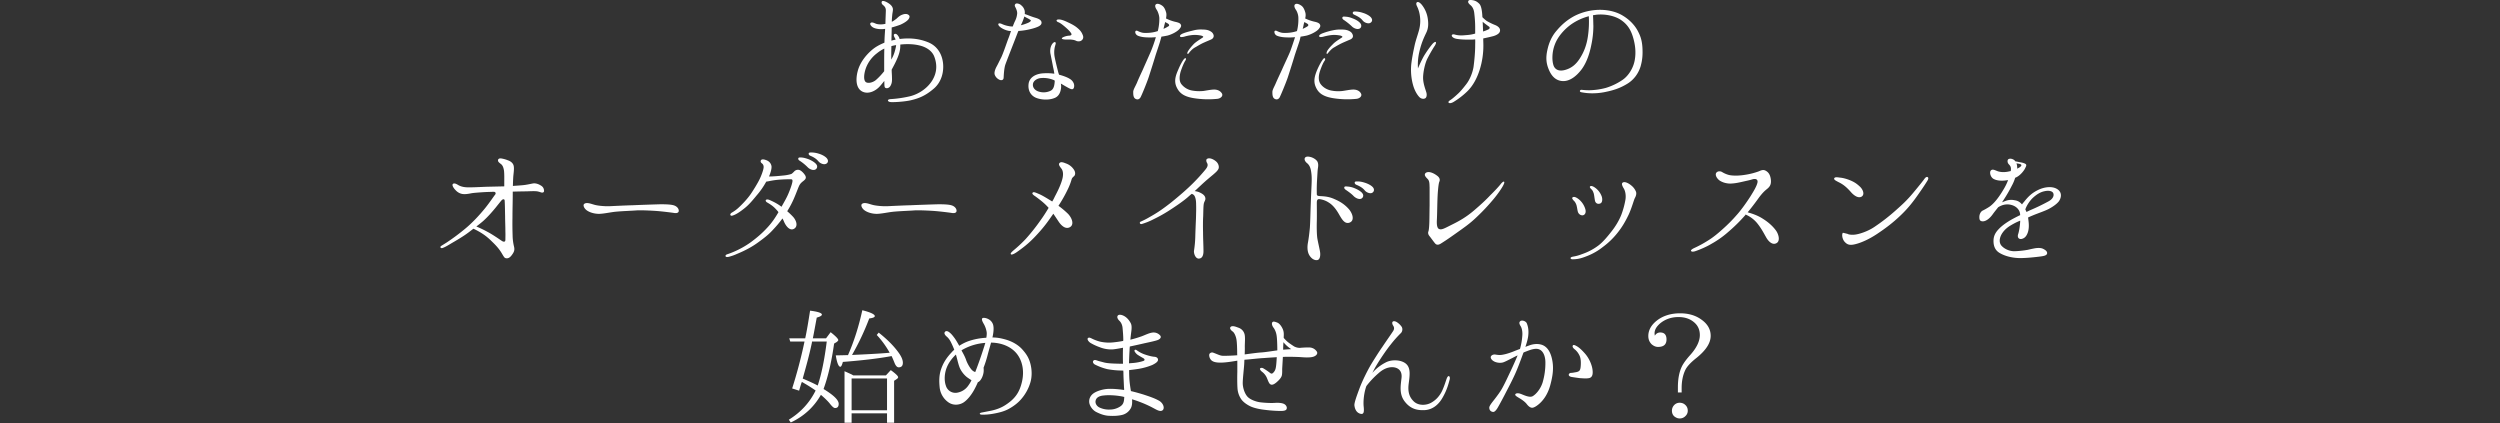<?xml version="1.0" encoding="UTF-8" standalone="no"?>
<svg xmlns="http://www.w3.org/2000/svg" width="5000" height="846" viewBox="0 0 5000 846">
  <rect x="0" y="0" width="5000" height="846" fill="#333333" stroke="none"/>
  <defs>
    <style>
      .cls-1 {
        fill: #fff;
        fill-rule: evenodd;
      }
    </style>
  </defs>
  <path id="始めませんか_" data-name="始めませんか？" class="cls-1" d="M4117.87,402.438c-4.17,5.556-12.22,11.111-20.55,15.556-8.06,4.167-21.67,8.611-32.23,13.056-2.78,1.111-5.83,2.5-8.89,3.889,0.28,3.056.84,6.389,1.11,9.722,1.12,10.834-.55,18.89-3.33,24.168-2.5,5.278-6.39,8.333-11.39,9.167-5.83.555-8.05-3.889-6.39-9.445,1.95-5.556,3.61-15.834,4.17-25.556v-1.667a114.811,114.811,0,0,0-13.06,6.111c-8.61,4.723-16.11,9.445-22.22,18.056-4.72,6.667-8.33,16.945-3.06,24.723,5.28,6.945,16.39,12.5,27.23,12.223a188.222,188.222,0,0,0,26.11-2.778c7.5-1.667,14.44-3.333,18.61-3.611,8.33-.556,11.95.833,16.95,4.444,4.44,3.334,4.44,8.056.27,10-1.94,1.111-5.27,1.944-15,3.055-9.44,1.112-27.5,3.056-40,2.5-12.78-.555-26.67-3.889-37.22-10.278-9.17-5.555-12.22-14.444-11.95-25,0.28-10.278,5-17.223,11.95-24.168,6.67-6.667,16.11-13.056,26.11-18.611,4.72-2.5,10-5.278,15.28-7.778-0.28-4.445-1.11-7.778-3.61-11.112-4.45-6.389-11.95-9.167-17.78-10a31.233,31.233,0,0,0-17.78,2.778,29.146,29.146,0,0,0-5,2.778c-3.61,4.722-7.22,8.889-10.55,13.611-6.67,9.445-14.17,14.445-20.28,14.445-6.11-.278-6.67-3.889-6.67-8.889,0-4.723,2.22-9.723,5.83-12.223a133.583,133.583,0,0,0,14.17-8.056c10.83-7.5,20.56-21.389,28.89-35.556a111.226,111.226,0,0,0,8.61-17.779l-6.67.834c-8.61.833-16.94,0-23.05-3.611-5.83-3.889-7.5-12.5-5.28-15.834,3.33-4.445,8.06-1.389,14.17.833,5.83,1.945,13.33,2.5,21.94.556l4.17-.834c1.39-7.778-.83-10.278-3.61-13.333-3.33-3.334-3.33-7.778-1.67-10,1.95-1.666,6.11-2.222,10.56.278a9.716,9.716,0,0,1,3.89,3.611c3.89,0.556,8.61,1.667,10.27,1.945,2.5,0.278,8.06,1.666,10.28,3.333,2.5,1.945,1.11,4.445-1.11,8.889-1.94,4.167-8.33,12.223-14.72,16.112a21.054,21.054,0,0,1-5,2.5,82.409,82.409,0,0,1-6.67,15.834,297.346,297.346,0,0,1-16.94,29.167,37.263,37.263,0,0,1-2.78,4.167c2.22-.833,4.72-1.944,6.39-2.5a31.288,31.288,0,0,1,18.89-1.667c6.11,0.834,10.55,3.334,14.72,8.334,1.11-1.389,2.22-3.333,3.61-4.445,9.17-11.944,17.22-19.167,29.72-25s28.34-7.5,38.06-.556C4125.37,386.049,4121.76,396.882,4117.87,402.438Zm-83.61-68.891a9.006,9.006,0,0,1,0,3.889c1.39-.833,2.5-1.389,3.61-1.945,4.17-2.222,5.55-5,4.72-5.833-0.83-1.111-2.78-1.945-6.67-2.5-1.11-.278-2.22-0.278-3.05-0.556A19.42,19.42,0,0,1,4034.26,333.547Zm71.94,52.224c-1.66-3.056-7.5-5.556-17.22-3.334-9.44,1.945-16.94,7.5-23.33,13.334-5.84,5.556-12.22,14.723-15,23.056,0.83,1.667,1.66,3.612,2.22,5,2.5-.833,4.72-2.222,7.22-3.333a395.8,395.8,0,0,0,36.39-17.5C4108.15,396.882,4108.15,389.1,4106.2,385.771Zm-270.29,3.889c-9.72,13.889-20,27.223-35,41.39-15,14.445-30.28,25.834-46.94,36.945-16.39,10.834-31.67,17.5-43.06,20.279-11.67,3.056-16.67.833-21.67-4.722s-6.11-15.557-3.33-18.057l9.17,2.223c2.77,1.666,7.5,1.944,13.05,1.666,9.45-.555,27.5-6.666,40.28-15.278a387.962,387.962,0,0,0,43.34-33.612c12.77-11.389,21.66-19.167,35.27-35.557,13.89-16.667,20.56-25.278,22.23-27.778,1.94-2.5,4.16-3.889,5.83-3.056s2.22,2.778.28,6.389C3852.02,366.048,3846.75,374.382,3835.91,389.66Zm-133.61-5c-9.45-10.834-16.39-16.112-25-20.279-6.39-3.333-9.73-5-8.89-7.778,1.39-2.778,5.55-2.222,11.39-1.389,6.11,0.556,12.5,2.223,20.28,5.278,7.77,3.334,12.22,5.834,19.16,12.223,6.67,5.833,10.84,16.389,3.89,20.556C3717.58,396.6,3709.52,392.715,3702.3,384.66Zm-170.01,90c-4.45-7.778-8.89-16.667-16.67-26.667a60.793,60.793,0,0,0-24.44-18.89,2.1,2.1,0,0,0-.56,1.112,327.834,327.834,0,0,1-34.72,34.167A188.054,188.054,0,0,1,3422.28,488c-8.61,5.278-22.77,11.389-31.94,14.445-4.45,1.389-7.78,1.111-8.33-.833-0.56-1.667,3.05-3.889,5.83-5.278a224.636,224.636,0,0,0,28.61-15.556c8.61-5.278,17.5-12.223,29.17-22.779a296.211,296.211,0,0,0,28.05-28.334c8.62-9.445,19.73-25.279,27.23-36.946,7.5-11.944,12.22-20.278,13.89-26.945,1.66-6.389-2.5-9.445-10.56-6.945-5.28,1.667-8.61,2.223-18.33,4.445s-16.39,3.611-25.28,3.889c-8.89,0-17.5-3.056-22.5-6.945-6.67-5.833-8.06-12.222-5-15.278,2.5-2.778,7.5-3.055,11.11-.833a50.343,50.343,0,0,0,13.61,5.833c8.33,1.945,21.11,1.667,33.89-.555a141.475,141.475,0,0,0,25-6.389c3.89-1.389,8.89-4.723,14.45-1.667,5.83,3.056,9.44,8.334,10.55,18.056,1.11,10-2.5,14.445-8.05,18.89-4.45,3.611-8.06,6.944-15,15.833-5.56,7.778-13.06,18.056-23.34,30.557,9.17,2.5,20.56,6.389,30.28,12.778,11.67,7.222,20,15.278,25.28,22.223,5.55,6.667,10.56,21.389,2.5,26.39C3544.79,491.33,3536.45,482.163,3532.29,474.662ZM3421.36,671.61c0,14.445-9.44,28.89-28.33,44.168-11.67,9.167-19.45,17.5-22.78,25-4.45,9.722-6.95,21.389-6.95,35.279v8.889h-7.5V774.669c0-17.5,2.78-31.668,8.61-43.057,3.62-6.667,8.89-13.612,15.84-21.39,13.05-14.445,19.44-28.056,19.44-40,0-11.112-4.16-20-12.77-26.668-8.06-6.389-18.06-9.444-30.01-9.444-13.88,0-26.11,4.167-36.11,12.222-7.78,6.667-11.66,13.056-11.66,20.279a24.64,24.64,0,0,0,.55,4.722c2.5-4.167,6.11-6.389,10.83-6.389,8.06,0,12.5,4.445,12.5,13.889,0,10-5.55,15-16.94,15-4.72,0-8.89-1.945-12.78-5.278-4.44-4.445-6.67-9.723-6.67-16.667,0-11.112,5.56-21.39,16.12-30,12.22-10,28.33-15.278,47.5-15.278,16.11,0,30.28,3.889,41.67,11.944C3414.97,647.442,3421.36,658.554,3421.36,671.61ZM3254.27,167.719c-14.17,8.612-27.23,13.056-45.84,16.667s-35.28,2.223-44.72.278c-2.78-.278-4.17-1.389-3.89-2.778,0-1.389,1.67-2.5,3.89-2.222a135.019,135.019,0,0,0,14.72.833,137.935,137.935,0,0,0,33.34-4.722,122.2,122.2,0,0,0,33.88-16.389c11.12-7.778,21.12-23.057,23.89-39.446,2.78-15.834.84-31.112-3.61-45.835-5-16.667-12.77-26.667-24.44-34.445-12.22-8.056-30.84-11.945-48.34-10.278-2.22.278-4.72,0.833-7.22,1.111,0.56,5.556.56,14.445,0.83,21.39a184.027,184.027,0,0,1-4.16,38.057c-3.06,15.834-8.89,34.723-19.45,48.89-10.55,13.89-23.33,23.335-36.39,23.335-12.78,0-22.22-7.5-28.33-21.112s-7.22-25.279-3.61-41.39c3.33-15.278,9.16-27.779,18.61-38.612,9.44-11.111,20-20.834,35.56-29.168a113.691,113.691,0,0,1,52.5-12.223c16.94,0.278,32.5,4.445,44.16,11.667,13.06,7.778,23.06,18.334,29.17,29.168,5.56,10.278,8.89,18.612,10,33.89,0.84,15.278,0,25.556-3.61,38.334C3277.32,145.5,3268.71,159.108,3254.27,167.719ZM3177.6,32.437a111.656,111.656,0,0,0-35,16.112c-14.73,10.556-27.5,25.556-33.06,40.835-5.83,15.279-5.83,32.5-2.22,42.224,3.89,9.445,13.33,11.389,24.44,7.778,10.84-3.333,20-10,28.06-22.778,8.05-12.5,13.61-26.668,16.11-44.724A199.679,199.679,0,0,0,3177.6,32.437ZM3100.51,770.5c-4.72,16.945-12.22,27.5-19.16,34.445-5.01,5-12.51,10.556-16.95,10.556-4.17,0-7.78-3.333-10.83-7.222-3.06-4.167-8.89-8.334-13.34-11.112-5-3.055-10.55-5.833-9.72-8.333s5.56-3.056,10.83-1.111c4.45,1.388,17.23,8.333,23.89,4.722,6.39-3.611,15.56-13.612,20-27.5a137.6,137.6,0,0,0,5.56-41.112c-0.28-12.223-4.72-21.945-12.22-25-7.78-3.334-18.61,1.111-27.23,4.445a27.2,27.2,0,0,0-4.44,1.944c-0.28,1.111-.83,1.945-1.11,3.056-4.45,12.222-10.28,28.056-15.84,40.279s-12.22,25-18.05,36.112c-3.89,7.778-12.22,23.334-15.28,28.612-2.78,5-6.94,11.389-10.83,10.556-3.89-.556-7.23-3.056-7.23-8.612,0-3.889,6.67-11.667,11.39-17.778,4.45-5.833,11.67-15.278,15.84-23.612,4.44-8.056,10.28-20.834,16.11-33.056,4.17-8.89,9.17-20,13.33-30q-6.24,2.916-10,5c-5.83,2.778-12.78,6.667-17.22,8.333-4.17,1.945-11.67,2.223-18.33-.555-6.95-3.056-8.89-7.778-8.06-10.278,1.39-3.334,5.56-4.723,9.17-4.167s8.89,1.667,16.11,0c7.5-1.389,17.5-5,23.89-7.778,2.5-.833,5.55-2.222,9.16-3.333a126.115,126.115,0,0,0,4.73-27.5c0.55-7.223-1.11-14.723-3.34-18.056-2.22-3.612-4.16-7.5-.55-10.278,3.61-2.5,11.11.277,12.78,4.444,1.94,4.722,4.16,12.223,3.05,23.334-0.55,6.945-3.05,15.556-5.83,23.89,3.05-1.389,5.83-2.223,7.22-2.778,5-1.945,14.72-4.722,25-1.667,13.34,4.167,19.45,18.056,21.95,33.612C3107.46,738.279,3105.23,753,3100.51,770.5ZM2987.54,397.716a412.081,412.081,0,0,1-34.45,36.667c-13.61,13.056-23.89,20-43.05,33.612-14.45,10.279-20.84,14.445-27.51,18.612-6.11,4.167-10,3.334-12.77-.278-3.06-3.611-8.06-10.833-10.84-14.167s-3.33-6.944-1.94-9.722c0.83-3.056,1.39-9.167,1.67-16.945s0.27-19.167.55-35.279v-35c-0.28-7.223,0-13.334-3.89-17.223-3.61-3.611-6.67-6.945-5.28-10.278,1.11-2.778,5.28-4.167,9.73-3.333s9.16,3.055,14.72,7.222c5.83,4.445,5.55,8.889,4.17,11.945-1.39,3.333-2.23,11.945-3.06,21.945-1.11,16.667-1.11,38.334-1.67,50.835-0.27,6.389-1.39,19.167,4.17,21.667,5.28,2.222,10.56-1.111,25.56-8.611,15.27-7.5,28.89-15.278,43.89-28.057s24.44-21.667,32.78-30.556c8.88-8.611,18.05-18.612,20.55-21.945,2.78-3.611,5.84-6.112,6.95-5.556,1.39,0.556,1.11,3.056-1.95,8.611S2995.87,387.715,2987.54,397.716ZM2966.47,76.883c0,4.722.28,9.445,0.28,13.611a161.085,161.085,0,0,1-7.22,48.612c-4.72,15-12.5,31.668-25.56,44.168a153.317,153.317,0,0,1-27.22,20.834c-5,2.778-8.61,2.778-9.72.834-0.84-1.667,1.39-3.334,4.72-5.556,3.06-1.945,9.17-7.223,13.89-11.667,4.72-4.167,10.56-11.112,16.94-19.445,6.95-8.889,12.5-22.5,14.45-34.168,1.67-11.945,3.33-30.556,3.33-42.223,0-4.167.28-8.611,0-13.056a14.665,14.665,0,0,0-3.33.278c-11.39.278-23.89,0.278-33.61-1.389-6.95-1.111-10.84-5-9.73-7.5,0.84-1.667,3.34-1.945,5.84-1.111,7.78,2.222,14.72,1.945,22.78,1.111a78.578,78.578,0,0,0,18.05-3.056V53.549a238.289,238.289,0,0,0-1.94-28.056c-0.83-6.945-3.61-11.945-7.22-15-3.34-2.778-6.12-5.833-4.45-8.611,1.11-2.222,4.17-2.222,9.17-1.389,4.72,0.833,8.89,3.056,13.05,7.5,3.89,4.445,5.28,14.723,5.84,26.39a75.384,75.384,0,0,0,8.61,7.5,123.448,123.448,0,0,0,17.22,8.334c5.84,2.5,9.45,6.111,9.45,10.278,0.27,4.167-3.06,8.334-12.23,11.389C2983.14,73.272,2974.53,75.216,2966.47,76.883Zm11.95-23.334c-1.11-.833-3.61-2.5-6.39-4.722a78.292,78.292,0,0,1-6.67-5.278c0.28,5.834.56,12.5,0.84,19.445a76.805,76.805,0,0,0,11.11-4.444C2980.09,56.883,2979.53,54.383,2978.42,53.549Zm-123.34,63.058c-5,9.444-8.61,26.667-8.89,37.779-0.27,11.389,4.17,22.778,6.11,29.167,2.23,6.389.84,12.223-2.5,13.334-2.77,1.389-7.5.833-10.83-2.5-3.61-3.611-9.44-11.667-13.06-25a115.241,115.241,0,0,1-3.33-41.39c1.67-13.612,4.17-25.834,6.67-37.223s6.66-21.945,9.16-31.945a70.069,70.069,0,0,0,1.39-26.945,63.164,63.164,0,0,0-5.27-18.334c-2.23-4.167-2.5-6.945-1.12-8.611,2.23-2.222,6.12-.278,10.28,4.722a57.508,57.508,0,0,1,11.95,28.056c1.66,11.945.55,19.445-2.5,26.39-3.06,6.667-8.06,16.112-12.22,30.834s-5.84,26.39-5.01,41.946a250.662,250.662,0,0,1,11.67-24.445,203.257,203.257,0,0,1,17.22-24.445c2.5-2.778,5.56-5,6.67-3.889,1.11,0.833.56,3.333-1.94,7.5C2866.75,95.495,2860.08,106.884,2855.08,116.607Zm-27.64,686.118c9.73,9.445,25.84,8.056,35.28,2.5,9.72-5.556,15.56-12.778,20-20.556,4.45-8.056,9.17-23.334,10.28-26.39,1.11-3.333,2.78-6.389,4.72-6.111,1.67,0.555,2.5,3.333,1.67,6.667-2.22,8.333-5.28,20.834-13.89,35.834-8.06,14.723-20.28,24.445-35.56,25.557-15.27.833-28.89-2.223-40.28-16.945-11.66-14.723-8.33-31.946-6.66-46.946,1.94-15.279-7.22-21.39-17.78-21.945-10.56-.278-20,4.722-28.06,11.944a171.21,171.21,0,0,0-24.44,25.834c-0.56,1.667-1.39,3.89-1.67,5.278-3.61,12.5-4.72,27.223-3.61,36.39,0.83,8.612,0,11.667-1.39,12.779-0.83,1.666-5,1.944-9.72-1.112-5-3.333-6.95-9.722-7.5-14.722s4.72-19.445,10.55-35,16.95-37.224,22.78-46.946c5.56-9.167,15.28-24.723,22.5-35,7.23-10.834,17.78-25.834,21.39-31.39,3.89-5.834,1.39-9.445,0-11.667s-2.22-5.556-.83-7.223c1.94-2.222,6.11-.833,8.61.834a34.5,34.5,0,0,1,8.89,8.333c3.33,4.167,2.22,10.834-1.39,13.89a229.237,229.237,0,0,0-19.72,22.223c-8.61,10.555-21.39,29.445-29.45,43.056-2.5,4.167-5,9.167-7.5,13.89a89.383,89.383,0,0,1,27.23-21.112c11.66-6.111,30.55-5.278,40,2.778,9.72,8.333,7.78,22.5,5.55,39.446C2815.5,781.613,2817.44,793,2827.44,802.725Zm-97.97-421.954c-4.17-5-9.17-8.056-17.22-11.39-2.23-1.111-3.61-3.611-2.5-5.278,0.83-1.389,3.05-1.111,4.72-1.111,4.17-.278,9.44.556,15.28,2.5,5.55,1.667,13.89,5.556,16.94,10.278,2.78,4.445.56,8.89-3.33,10.279S2732.8,384.937,2729.47,380.771Zm-4.12-339.722c-3.89-5-8.61-7.778-16.94-11.667-2.5-1.111-3.62-3.056-2.5-5,0.55-1.389,3.33-1.389,4.44-1.389a51.286,51.286,0,0,1,15.56,2.778c5.83,1.667,14.16,5.834,16.94,10.278,3.06,4.722.56,8.889-3.61,10.278C2735.63,47.438,2728.96,45.493,2725.35,41.049Zm-7.78,16.667c-3.89,1.111-10.28-1.111-14.16-5.278a130.284,130.284,0,0,0-16.12-12.778c-2.22-1.389-3.33-3.611-2.22-5.278,0.83-1.389,3.34-1.389,4.45-1.111a41.057,41.057,0,0,1,15.27,3.333c5.84,1.945,13.89,6.389,16.67,11.112C2723.96,52.438,2721.74,56.883,2717.57,57.716Zm-16.94,5.556c3.89,2.5,6.11,7.778,5,10.834s-4.17,4.722-6.67,5.556c-1.94.833-6.39,2.778-12.22,5.278a164.369,164.369,0,0,0-17.22,9.167c-5,2.5-7.78,5.556-11.12,9.167-1.66,1.944-3.88,5.278-4.72,4.444-1.11-.555-0.28-3.611.56-5.555,3.05-5.278,7.78-10,11.94-14.167,3.61-3.889,10.84-8.611,13.61-10.278,2.5-1.944,5.28-3.056,5-4.167-0.27-1.389-3.61-2.5-6.11-2.778a58.069,58.069,0,0,0-18.61-.278,126.845,126.845,0,0,0-13.06,2.778c-2.77.833-7.5,1.389-8.33,0-1.94-3.056,3.61-5.556,6.39-6.667a134.859,134.859,0,0,1,21.39-6.111,67.754,67.754,0,0,1,17.5-1.389C2690.63,59.1,2695.91,60.216,2700.63,63.272Zm-86.95,7.778c-3.61.833-8.06,1.667-12.5,2.222-0.83,3.334-1.39,6.111-1.94,8.056-2.23,7.223-8.62,25.278-10.56,31.945s-9.17,29.445-12.78,40.557-14.72,37.5-16.67,41.112c-2.5,3.889-6.11,5-10.27,2.5s-4.17-9.167-4.17-13.611,4.17-10.834,7.22-18.334c3.34-7.778,7.5-16.389,11.95-26.112,4.44-10.278,13.05-28.056,16.11-35.834,2.22-5.556,6.67-18.612,10-29.168-3.33.278-7.22,0.556-10.56,0.556-10.28,0-18.05-.556-25.28-3.334-5-2.222-6.11-7.222-5-9.445,1.39-1.389,3.34-.833,5,0a39.147,39.147,0,0,0,7.23,2.778c2.5,0.833,6.11,1.111,12.5.833a71.043,71.043,0,0,0,20-3.611,98.035,98.035,0,0,0,2.78-26.39c0-6.667-3.06-13.889-5.28-16.667-2.22-3.333-4.17-8.334-1.11-10.556,2.77-1.945,7.22-.556,11.11,1.944,3.61,2.222,6.39,5.278,8.89,13.612,1.39,3.889,1.11,8.611,0,12.778a88.167,88.167,0,0,0,18.05,6.389c5.56,1.111,10,2.778,11.39,5.556,1.67,3.056.84,5.556-3.05,10C2632.57,63.272,2622.85,68.55,2613.68,71.05Zm1.67-23.056c-0.84-.833-3.61-2.222-6.67-3.889-0.56,1.945-1.11,3.889-1.39,5.278a64.266,64.266,0,0,1-1.94,8.334,64.426,64.426,0,0,0,10-5.278A2.6,2.6,0,0,0,2615.35,47.993Zm-60.7,597.227c3.61,1.389,7.5,5.834,10.28,11.667,3.06,6.111,2.78,11.389,2.5,16.945v1.945a77,77,0,0,0,6.67,6.944c4.72,4.167,11.11,8.056,13.89,10a24.983,24.983,0,0,0,11.39,3.055,167.7,167.7,0,0,1,19.44-.833A18.115,18.115,0,0,1,2633.54,703c2.5,3.611,0,8.333-7.22,10.556-7.5,2.222-19.44,1.111-26.67.555-7.22-.278-14.72-0.555-27.22-0.555-2.22,0-4.44.277-6.67,0.277-0.55,10.278-1.39,23.057-1.39,24.723,0,1.945.28,10.556-1.11,13.612-1.11,3.333-4.72,7.778-10.28,12.5s-9.72,6.112-13.05,3.334c-2.78-2.5-4.72-9.167-6.67-13.334a30.786,30.786,0,0,0-9.16-11.111c-2.5-1.945-4.17-4.167-4.17-5.834,0.28-1.667,2.78-2.778,6.11-1.389a122.906,122.906,0,0,1,13.33,8.889c2.23,1.945,4.17,2.778,6.11,1.111a17.069,17.069,0,0,0,5.84-9.722c1.11-4.167,1.66-12.778,2.22-22.223-8.89.556-18.06,1.111-25,1.667-11.67.555-29.17,2.778-38.61,3.333a2.745,2.745,0,0,0-1.11.278c-0.28,4.444-.28,8.333-0.56,10.556-0.28,5.833-2.78,26.945-2.78,35.834,0,9.167,3.61,20.556,9.17,26.945,5.28,6.112,17.22,10.556,26.39,11.667,9.44,1.112,21.39,1.667,28.89,1.112s14.72,0.277,18.33,2.222c3.89,1.944,6.39,6.667,5,9.722-0.83,3.334-5.55,4.445-14.16,4.167a278.166,278.166,0,0,1-29.45-2.222c-10-1.111-20.28-3.333-27.5-6.389-6.94-3.056-15.56-8.612-20-15.278a43.873,43.873,0,0,1-7.22-22.223c-0.56-8.056-.56-24.445-0.28-31.39V721.334c-8.33,1.389-16.95,2.777-23.33,3.333-11.12,1.111-20.84.833-26.39-2.5-6.12-3.333-8.06-13.056-5.28-15.278a6.643,6.643,0,0,1,5.28-1.945c1.66,0.278,6.94,2.5,11.11,4.167s7.5,2.778,12.78,2.5c5.27,0,15.55-.278,25.83-1.111a10.343,10.343,0,0,1-.28-2.778c0-8.334-.28-21.389-1.39-28.334s-4.44-14.445-8.05-16.667c-3.06-2.223-5.56-5.556-4.45-7.778,2.78-5.278,11.95-1.111,16.67.555a18.538,18.538,0,0,1,11.67,11.945c2.22,6.389.55,19.167,0.83,27.779,0,3.333,0,8.333-.28,13.611,10.84-1.389,24.17-3.333,32.5-3.889,9.45-.555,23.61-3.055,32.78-4.167,0-11.111-.55-24.445-1.39-29.445-0.83-6.111-3.33-12.223-6.11-15.834-3.05-3.889-4.17-8.611-2.5-10.833C2546.6,641.887,2550.76,643.831,2554.65,645.22Zm27.78,53.057a65.932,65.932,0,0,1-15.56-13.889c-0.27,4.445-.55,10-0.55,15C2572.99,698.833,2582.43,698.277,2582.43,698.277ZM2434.23,197.72a183.8,183.8,0,0,1-46.67-1.389c-20.28-3.333-28.89-10.278-34.45-22.223-5.55-12.222-1.66-23.334,3.34-34.723,5-11.945,9.16-18.056,10.55-20,1.67-2.222,3.33-3.611,4.45-2.777,1.11,0.555.55,2.777-1.12,5.278-1.94,3.055-5,9.444-8.88,20.833-3.34,11.39-2.78,20,1.11,25.279a35.164,35.164,0,0,0,21.39,13.056,82.532,82.532,0,0,0,23.33.833c6.94-1.111,15.56-2.778,21.11-2.778s11.67,1.945,15.28,7.5C2447,191.887,2441.17,197.165,2434.23,197.72ZM2420.61,79.661c-1.66.833-6.66,2.778-12.22,5.278-5.83,2.5-12.22,6.389-16.94,9.167-5,2.5-8.06,5.556-11.39,9.167-1.67,1.944-3.61,5.278-4.73,4.444-1.38-.555-0.55-3.333.84-5.555,3.05-5,7.5-10,11.39-14.167,3.89-3.889,11.39-8.611,13.89-10.278,2.77-1.944,5.27-3.056,5-4.167-0.28-1.389-3.89-2.5-6.39-2.778a57.822,57.822,0,0,0-18.61-.278,82.355,82.355,0,0,0-12.78,2.778c-3.06.833-7.5,1.389-8.34,0-1.66-3.056,3.34-5.556,6.39-6.667,6.95-2.778,16.11-4.722,21.39-6.111a58.977,58.977,0,0,1,17.5-1.389c6.67,0,11.95,1.111,16.39,4.167,4.17,2.5,6.39,7.778,5,10.834C2426.17,77.161,2422.84,78.828,2420.61,79.661Zm-85.28-8.611c-3.89.833-8.05,1.667-12.5,2.222-0.83,3.334-1.66,5.834-2.22,8.056-1.94,7.223-8.33,25.278-10.28,31.945s-9.16,29.445-12.78,40.557-14.44,37.5-16.66,41.112c-2.5,3.889-6.11,5-10.28,2.5s-4.17-9.167-4.17-13.611,4.17-10.834,7.5-18.334c3.06-7.778,7.23-16.389,11.67-26.112,4.44-10.278,12.5-28.056,15.83-35.834a275.161,275.161,0,0,0,10.28-29.168c-3.61.278-7.22,0.556-10.28,0.556-10.55,0-18.33-.556-25.28-3.334-5.27-2.222-6.66-7.5-5-9.445,1.12-1.389,3.06-.833,4.73,0a38.631,38.631,0,0,0,7.22,2.778c2.5,0.833,6.11,1.111,12.5.833a71.043,71.043,0,0,0,20-3.611,99.951,99.951,0,0,0,3.06-26.39c-0.56-6.667-3.34-13.611-5.56-16.667-2.22-3.333-4.17-8.334-1.11-10.556,2.78-1.945,7.22-.556,11.11,1.944,3.61,2.222,6.39,5.278,8.89,13.612,1.39,3.889.83,8.611,0,12.778a84.414,84.414,0,0,0,18.06,6.667c5.27,1.111,10,2.5,11.39,5.278,1.66,2.778.83,5.556-3.34,10S2344.5,68.55,2335.33,71.05ZM2337,47.993c-0.83-.833-3.61-2.222-6.67-3.889-0.55,1.945-.83,3.889-1.39,5.278-0.27,1.667-1.11,4.722-1.94,8.334a63.9,63.9,0,0,0,10-5.278C2338.94,51.6,2338.39,49.382,2337,47.993Zm-53.2,624.45c7.23-2.778,14.45-6.389,20.56-7.222a17.339,17.339,0,0,1,15.28,5c4.17,3.889.83,7.778-3.89,9.722-5,1.945-16.94,4.445-27.22,6.667-9.45,2.223-20.84,4.723-28.89,6.389a83.3,83.3,0,0,0-.56,8.334c-0.55,8.056-.83,17.5-1.11,25.279,3.89-.278,6.95-0.556,10.28-0.834a90.934,90.934,0,0,0,17.78-3.611c4.44-1.389,3.61-3.889.55-5.834-3.05-1.666-6.39-3.611-9.44-5.555a20.368,20.368,0,0,1-7.78-7.778c-1.39-2.5.56-5,4.17-2.5a59.291,59.291,0,0,0,17.5,8.889c6.39,2.222,13.61,3.889,17.78,4.167s7.5,2.5,7.22,6.389-5.84,7.222-11.39,10a127.481,127.481,0,0,1-27.5,7.778c-5,.833-12.22,1.667-18.89,2.5,0,7.5.28,16.112,0.83,21.945s1.67,13.612,2.78,20c8.33,1.944,17.22,4.444,25.28,6.944,10,3.334,21.39,6.945,30.28,11.945,9.44,5,12.5,15.556,7.77,19.445s-12.77-1.389-18.61-4.444a219.347,219.347,0,0,0-27.78-12.5c-5-1.944-10-3.611-14.72-5,0.56,6.389.28,13.89-3.05,18.89a26.935,26.935,0,0,1-17.23,12.5c-7.22,1.667-15.55,2.222-25.28,1.667-9.72-.278-18.61-3.889-26.38-7.778-7.78-4.167-12.78-12.5-13.62-18.612-0.83-6.667,1.67-13.611,8.62-18.612,7.22-5,19.72-8.611,30.55-8.889,9.45-.278,20.56.834,30.56,2.223a28.351,28.351,0,0,0-.28-5c-0.28-8.611-1.11-21.111-1.11-29.445,0-1.389-.28-2.778-0.28-4.445a15.678,15.678,0,0,1-3.61,0,165.755,165.755,0,0,1-28.33-2.777,111.627,111.627,0,0,1-24.73-9.167c-3.33-1.667-5.27-5.556-3.05-7.778,1.66-1.945,4.16-1.389,7.5-.278,2.78,1.111,5.55,1.667,12.78,3.611,7.77,2.222,20,2.5,31.94,2.778h6.95c-0.28-6.111-.28-11.945-0.28-15.834s0-10,.28-16.112c-7.5,1.389-16.12,3.056-21.67,3.334a61.886,61.886,0,0,1-25-4.445,109.53,109.53,0,0,1-18.06-8.333c-4.44-2.778-7.5-7.5-5.55-9.723,2.5-2.5,6.11,0,9.72,1.667a88.5,88.5,0,0,0,14.72,5.278,81.6,81.6,0,0,0,24.45,1.667c6.11-.556,14.44-1.667,21.66-3.056,0-.556.28-1.111,0.28-1.667,0-8.889-.83-17.5-1.39-23.889-0.55-6.667-3.05-11.667-6.66-15-3.34-3.333-5-7.222-3.06-10,1.67-2.5,6.67-2.5,12.5.555s10.83,8.89,13.89,15.279c2.78,6.389.56,15.833-.28,24.167-0.28,2.222-.55,5-0.83,8.056A232.534,232.534,0,0,0,2283.8,672.443ZM2246.03,793.28a143.759,143.759,0,0,0-23.62-2.778,97.137,97.137,0,0,0-18.05.834c-6.39,1.111-11.67,3.889-13.06,9.722-1.39,5.278,1.95,11.112,7.5,13.89a43.665,43.665,0,0,0,20.84,4.166,37.947,37.947,0,0,0,21.11-6.389c5.83-3.889,6.94-8.889,7.5-14.445,0-1.389.28-2.777,0.28-4.444A8.042,8.042,0,0,1,2246.03,793.28Zm-93.21-711.4a24.15,24.15,0,0,0-8.89-2.5c-3.33-.556-7.77-0.278-12.77-0.278-5.28-.278-7.51-1.111-7.51-2.222,0-.556,1.12-1.945,3.34-2.778a32.286,32.286,0,0,1,11.39-2.778c4.44-.278,5.83-2.222,3.61-5.278-2.22-3.611-7.22-8.334-12.78-13.056s-10-7.778-12.78-8.611c-2.78-1.111-3.89-3.056-3.05-4.167,1.39-1.667,5.27-1.667,9.72-.556,4.17,1.111,7.5,2.5,13.89,5.556,6.67,3.056,13.33,6.667,18.61,11.389,5.28,4.445,8.06,8.334,10.28,14.445,1.94,5.834-1.39,9.167-3.89,10.556C2159.77,82.995,2155.04,82.995,2152.82,81.883Zm-43.33,33.057c1.66,8.333,4.72,20.834,7.22,30.279,0.56,1.389.83,2.777,1.39,4.166,10.83,2.778,18.61,6.389,21.39,8.334a17.993,17.993,0,0,1,8.33,10c1.39,5,0,9.723-2.5,10.556-2.78.833-6.66-1.389-13.05-5-3.06-1.667-6.67-3.889-10.56-6.111,0.28,2.222.56,4.166,0.56,5.278,0,4.722-1.12,18.056-11.95,23.056-13.61,6.111-31.67,3.611-40.28-.833s-14.72-13.89-12.78-27.5c1.67-11.112,11.67-18.612,26.39-20.279a105.753,105.753,0,0,1,25,.556,124.94,124.94,0,0,0-2.5-13.334c-1.38-7.778-3.61-18.334-5-25.556-1.66-7.223-.27-14.167,1.95-18.334,1.94-3.889,5.55-6.945,7.22-5.834,2.22,1.111.83,3.889-.55,8.889A50.546,50.546,0,0,0,2109.49,114.94Zm-1.11,45.557a53.6,53.6,0,0,0-25.28-4.445c-8.61.278-16.67,5.556-17.22,12.223-0.84,6.111,3.33,12.222,11.11,14.723a32.124,32.124,0,0,0,22.78-.834c7.5-2.778,9.16-10.556,9.72-20.278V161.33A3.664,3.664,0,0,1,2108.38,160.5ZM2066.15,56.883a136.968,136.968,0,0,1-28.61,5h-0.83a2.113,2.113,0,0,1-.56,1.389c-1.39,3.611-8.33,21.667-11.66,30-3.06,8.056-10.56,26.946-13.34,34.724-3.05,7.778-3.61,22.5-3.89,27.5s-4.72,5.833-8.61,3.889a17.941,17.941,0,0,1-8.89-9.167c-1.94-4.445.28-10.834,2.78-15.834,2.78-5,5.28-10.278,8.89-17.5,3.89-6.944,11.11-28.612,15-39.168,1.94-4.445,3.61-10,5.56-15.556a15.915,15.915,0,0,0-3.62-.278,42.657,42.657,0,0,1-16.11-6.389c-4.16-2.778-6.66-6.111-5.28-8.056,1.39-1.667,5.84,0,8.06,1.111a54.677,54.677,0,0,0,12.22,3.611,33.6,33.6,0,0,0,8.34.833c1.11-3.611,2.5-6.389,3.33-8.611,3.61-6.945,4.72-11.389,5.28-16.112,0.83-4.722-1.67-10.278-3.34-13.612-1.94-3.333-1.66-5.278.28-6.945,2.22-1.945,7.78,0,10.28,1.944,2.5,2.222,5.56,4.445,7.5,10.278a19.312,19.312,0,0,1,.56,8.056c1.66,0.556,3.05,1.111,4.72,1.667,3.89,1.389,9.72,3.889,15.55,5.556s9.45,3.333,11.39,5.556a6.382,6.382,0,0,1,.56,8.611C2079.49,52.16,2074.76,54.383,2066.15,56.883Zm-9.72-19.723c-1.67-.833-5-2.5-7.78-4.167a75.776,75.776,0,0,1-2.5,7.5,94.474,94.474,0,0,1-4.44,10,85.062,85.062,0,0,0,14.17-4.722c4.16-1.667,6.11-3.889,5.83-4.722C2061.43,39.938,2058.65,38.549,2056.43,37.16ZM2012.4,679.388c11.95,3.611,23.61,10,31.95,19.167,8.05,8.889,13.61,17.223,16.66,29.723,3.06,12.223,3.06,25.557-.27,36.668a88.923,88.923,0,0,1-16.95,31.668c-6.94,8.611-16.39,15.834-26.67,21.389-8.05,4.445-18.33,7.223-29.16,9.167a118.111,118.111,0,0,1-22.23,2.222c-3.88,0-6.11-.555-6.11-1.944s1.67-1.945,4.45-2.5c3.05-.556,8.61-1.667,15.55-3.056,10.84-1.944,22.5-5.833,32.23-12.5,17.77-11.667,27.22-24.168,32.22-46.39s0.28-42.78-11.39-56.669c-11.39-13.334-29.72-20.834-50.56-21.112-2.22,8.334-4.72,16.39-7.22,26.112a227.941,227.941,0,0,1-7.78,24.168,26.737,26.737,0,0,1,.28,4.722c0.28,5.278-1.94,12.5-4.17,16.389-1.66,3.056-4.16,6.667-7.5,7.778-2.22,5.278-4.72,10.279-6.94,14.445-5.83,10.834-14.17,21.39-22.22,26.39-7.78,4.722-19.73,6.389-29.73-.556a41.482,41.482,0,0,1-17.5-29.723c-1.11-11.389-1.66-23.889,3.06-37.223s11.39-23.056,21.39-33.612c1.39-1.667,3.05-3.056,4.72-4.723-2.22-5.555-4.44-10.555-6.39-14.444-2.78-5.556-5.28-8.89-8.89-11.945-3.05-2.5-5.83-6.667-3.33-9.167,1.94-2.778,5.83-1.667,9.17,1.111,2.5,1.945,5,4.445,8.88,9.723,3.34,4.166,7.23,11.111,10.56,16.944a85.817,85.817,0,0,1,18.89-9.444,130.643,130.643,0,0,1,35.28-6.667c0.83-5,1.11-8.889.55-11.945a49.1,49.1,0,0,0-6.38-16.945c-1.67-3.056-3.89-7.222-2.5-9.722,1.66-2.5,8.88-.556,11.94,1.111a18.741,18.741,0,0,1,10,11.667c1.67,6.389.83,15.278-1.39,25.278C1994.62,674.943,2002.68,676.61,2012.4,679.388Zm-100.56,29.723c-8.33,7.778-14.72,16.945-18.05,25.279-5.28,12.778-5.56,27.223-1.95,37.223a19.825,19.825,0,0,0,21.67,13.889,33.737,33.737,0,0,0,23.33-14.722,66.941,66.941,0,0,0,6.12-10.279c-2.5-1.666-5.56-3.611-8.62-5.833-6.66-5-13.05-13.612-15.55-20.834C1916.29,727.167,1914.62,718.834,1911.84,709.111Zm15.28-10.834a32.4,32.4,0,0,0-4.16,2.5c3.05,5.556,7.22,12.779,9.44,19.723,3.06,8.334,8.61,16.945,11.94,20a16.439,16.439,0,0,0,6.12,3.611c1.38-3.611,3.05-7.778,4.44-11.667,5.28-14.167,8.89-25,13.61-39.723,0.84-2.5,1.39-5,2.22-6.945A106.8,106.8,0,0,0,1927.12,698.277Zm-24.36-272.505c-5.55-.833-21.39-2.778-31.39-3.611s-31.94-1.945-42.22-1.389c-10,.833-30.28,1.389-43.34,2.778-10.27,1.111-22.22,3.889-31.94,4.166-10,0-19.45-3.055-25-7.222s-7.78-10.556-4.73-12.778c4.73-3.611,12.78-.278,19.73,1.667,6.39,1.944,19.44,3.333,30.28,3.055,11.39-.555,35-1.666,46.94-1.944,11.67-.556,44.17-1.667,55.28-1.945,11.39,0,22.78.278,28.61,2.778s8.61,7.223,8.06,11.112C1912.48,425.772,1908.59,426.883,1902.76,425.772Zm-82.18-225c-14.44,3.055-35.55,3.889-39.44,3.333-3.61-.278-5.28-1.944-5.28-3.333s2.22-2.222,4.72-2.5a233.152,233.152,0,0,0,38.62-5.556c17.77-4.167,35.55-15.834,45.55-32.223,9.17-15.278,10-31.39,3.61-47.779-5-12.223-17.5-19.168-30-21.946-11.66-2.778-24.44-3.056-37.78-1.667,0.28,11.389-2.22,20.834-10.83,38.056-2.22,4.445-4.44,8.334-6.39,12.223,0,5.556.56,10.834,0.56,14.445,0.27,6.945.27,12.223-2.78,17.5-2.78,5.278-7.78,5.834-10.28,4.445-2.5-1.111-1.94-6.667-2.22-12.778v-1.111c-2.78,3.333-5.56,6.944-8.61,10.278-8.89,10.278-24.17,17.223-36.11,10.556s-12.78-23.89-8.62-40c3.89-15.833,15-31.389,29.17-43.334,6.95-5.834,15.28-10.278,24.17-13.889,0-.278.28-0.833,0.28-1.111,0-6.667.83-18.612,1.39-26.667-9.17,1.389-18.06.278-23.62-2.5-4.72-2.5-7.5-6.945-5.83-8.889,2.22-3.056,7.5-.278,9.72.555,2.22,1.111,5.84,1.945,11.11,1.945a51.555,51.555,0,0,0,9.17-1.111c0-7.5.83-22.5,0.83-26.945,0-5.556-2.77-8.334-5.83-10.834-2.78-2.222-3.33-5.278-1.94-7.222,1.94-2.222,8.61.833,12.5,3.333s7.5,5.556,8.89,9.723c1.38,3.611-.28,8.334-0.84,14.167-0.28,3.333-.83,8.334-0.83,13.612,4.17-1.944,7.78-5,10-6.667,3.61-3.611,7.22-6.389,11.67-7.778,4.44-1.667,9.16-1.667,11.94.833,2.78,1.944,2.22,5-.28,8.611-2.5,3.333-8.61,7.5-16.11,10.834-5.28,1.944-11.11,3.889-17.5,5.556V56.6c0,6.111-.28,15.834-0.55,24.723a50.888,50.888,0,0,1,8.33-1.944c-0.28-.833-0.56-1.945-0.83-2.5-2.23-3.611-3.62-7.222-1.95-8.334,2.5-2.222,5.84,0,7.78,3.056a15.3,15.3,0,0,1,3.06,6.389c20.27-2.5,38.61-.833,56.66,6.389,17.5,6.945,27.5,21.945,30,40.279,2.5,18.612-2.77,38.89-17.5,51.946C1851.97,190.776,1838.92,196.609,1820.58,200.776Zm-66.39-94.448a66.148,66.148,0,0,0-22.22,29.446c-4.17,11.389-5.55,25,0,28.612,5.56,3.333,15.56-.278,20.56-5a130.932,130.932,0,0,0,15.83-16.945V125.5c0-4.167,0-17.223.28-28.334A69.508,69.508,0,0,0,1754.19,106.328Zm28.62-14.167c-0.28,8.334-.28,19.723-0.28,26.946a26.921,26.921,0,0,0,1.39-2.5c4.44-7.5,6.94-18.056,8.05-23.89,0-.833.28-1.667,0.28-2.5A94.274,94.274,0,0,0,1782.81,92.161Zm-33.2,540c0,2.223-3.61,3.889-11.11,4.723a510.023,510.023,0,0,1-34.45,73.057l5.28-.277c24.17-1.112,47.23-2.223,70-4.167a179.148,179.148,0,0,0-25.83-35.557l3.89-4.722c17.22,13.611,30.83,27.223,40.56,41.112,5.27,7.5,7.77,13.889,7.77,19.167q0,9.168-8.33,9.167c-3.33,0-6.39-3.333-8.89-10.278-1.67-4.167-3.33-8.056-5.28-12.222-1.66.277-3.05,0.555-4.72,0.833-25.28,4.445-56.39,8.056-92.78,10.834-1.67,6.389-3.33,9.722-5,9.722-3.61,0-6.67-7.5-9.17-22.778,15.84-.278,23.89-0.556,24.45-0.556,12.22-27.778,21.67-57.779,28.61-89.725C1741.56,624.664,1749.61,628.831,1749.61,632.164Zm-81.39,55c-5,35.557-11.95,65.835-21.11,90.836,20,12.223,30.28,21.945,30.28,29.723,0,5.556-2.5,8.334-7.23,8.334-2.5,0-5.55-2.778-9.44-7.5-4.45-5.833-10.83-11.944-18.89-18.889-13.89,24.445-34.17,43.057-60.28,55.279l-3.89-5.555c23.89-14.723,41.67-34.168,53.61-58.335-7.5-5.278-16.66-11.112-27.5-17.223l-1.11,2.778c-1.11,3.333-2.5,8.056-4.44,14.722l-13.89-4.444A965.193,965.193,0,0,0,1609.05,683h-28.61l-1.95-6.389h31.95c3.33-15.278,6.39-33.89,9.72-55.279,15.84,1.944,23.61,4.722,23.61,7.778,0,2.222-3.33,4.166-10.27,6.111-3.06,16.389-5.56,30.556-7.78,41.39h26.39l9.17-12.223c10.27,8.056,15.27,13.334,15.27,15.834,0,1.111-1.11,1.945-2.77,3.611ZM1624.05,683l-0.28,2.5c-5.27,25.279-11.94,48.891-18.33,71.669,13.33,5.556,23.33,10.278,30,13.889,7.78-23.334,13.61-52.5,18.06-88.058h-29.45Zm13.14-360.008c-4.16-5-8.89-8.334-16.94-11.667-2.5-1.111-3.61-3.611-2.5-5.278,0.83-1.111,3.33-1.111,4.44-1.111a49.878,49.878,0,0,1,15.56,2.5c5.83,1.667,14.16,5.834,16.94,10.556,2.78,4.444.56,8.889-3.61,10C1647.47,329.38,1640.8,327.158,1637.19,322.991Zm-8.05,16.667c-3.61,1.111-10-1.111-13.89-5.278a95.652,95.652,0,0,0-16.11-13.056c-2.23-1.389-3.34-3.333-2.23-5.278,0.84-1.389,3.34-1.111,4.45-1.111,4.72,0,9.72,1.389,15.28,3.334,5.83,2.222,13.89,6.667,16.66,11.389A6.652,6.652,0,0,1,1629.14,339.658Zm-18.62,11.389c1.95,3.889,1.67,6.667-3.33,10.556s-7.22,6.112-9.44,11.112-4.73,12.222-8.89,21.945a179.188,179.188,0,0,1-14.45,27.779,149.41,149.41,0,0,1,11.67,11.111c6.11,6.667,10.83,18.612,2.22,23.89-8.89,5.278-16.94-6.112-20.28-14.168a66.269,66.269,0,0,0-3.05-6.389,233.414,233.414,0,0,1-18.61,22.223c-7.5,8.334-15,14.723-29.17,25-14.17,10.556-29.45,18.056-43.61,23.89a90.568,90.568,0,0,1-15.84,5.555c-3.05.834-5.83,0.556-6.39-.555-0.83-2.222,0-3.611,4.73-5a176.486,176.486,0,0,0,20.55-8.612,178.882,178.882,0,0,0,23.89-14.167c13.61-10,23.61-18.611,33.34-29.167,9.72-10.278,16.11-19.723,23.05-31.668a31.205,31.205,0,0,0-3.61-4.445c-5.83-6.666-10.83-10.278-19.44-15.278-2.5-1.667-2.78-3.611-2.23-4.444,1.67-2.223,5.56-1.112,8.06,0,9.44,4.166,16.39,8.055,23.33,13.333,5.56-10,10.56-18.334,14.17-27.223,5-11.944,7.5-20.556,7.78-23.889,0.28-3.889-1.67-3.889-4.17-3.889-5.28,0-9.72,0-18.61.555a159.334,159.334,0,0,0-24.72,3.334c-1.39.277-3.34,0.555-5,.833a153.813,153.813,0,0,1-18.89,27.223c-7.78,9.445-15,18.334-23.61,25.279-8.89,7.222-15.84,11.667-20.28,13.611s-7.5,3.056-8.61,1.111c-1.39-1.944.55-4.166,3.05-5.555a70.381,70.381,0,0,0,11.95-8.612c9.16-8.333,19.44-19.445,25.83-28.89s13.89-21.945,17.22-28.889c3.34-6.667,6.95-16.667,7.78-21.39,1.11-4.722-.28-8.611-3.33-10.556-2.5-1.944-2.78-4.444-1.67-6.111,1.39-2.222,5.28-2.222,10.28-.278,5,1.667,9.72,5.556,10.83,12.223,0.56,4.722-1.66,12.778-5,20.556,8.61,0,20.28-1.111,28.34-1.945,7.22-.555,15.55-2.5,17.22-3.611a45.559,45.559,0,0,0,5.28-5,10.13,10.13,0,0,1,9.72-2.5C1602.75,341.047,1608.3,347.158,1610.52,351.047Zm-263.34,74.725c-5.56-.833-21.39-2.778-31.39-3.611s-31.95-1.945-42.23-1.389c-10,.833-30.27,1.389-43.33,2.778-10.28,1.111-22.22,3.889-31.95,4.166-10,0-19.44-3.055-25-7.222s-7.77-10.556-4.72-12.778c4.72-3.611,12.78-.278,19.72,1.667,6.39,1.944,19.45,3.333,30.28,3.055,11.39-.555,35-1.666,46.95-1.944,11.67-.556,44.17-1.667,55.28-1.945,11.39,0,22.78.278,28.61,2.778s8.61,7.223,8.06,11.112C1356.9,425.772,1353.01,426.883,1347.18,425.772Zm-264.74-40.835c-2.5-.833-6.94-2.5-11.39-2.5-4.16-.277-11.11,0-18.61.278-5.28,0-19.17.278-26.94,0.556v3.611c0,15-.56,30.834-0.56,48.335-0.28,15.278,0,26.945.28,35.556A100.859,100.859,0,0,0,1028,493c1.66,6.667.55,10.556-4.45,17.223-4.72,6.389-8.89,7.222-13.05,5.833-2.23-.833-4.73-5.833-7.78-10.833-3.336-5.278-7.78-11.667-18.892-22.223-10.278-10.278-20-17.5-36.945-25.556-3.056,2.222-5.834,4.444-9.167,6.944-11.667,8.889-26.39,17.223-34.446,21.945-7.778,4.723-12.5,7.5-17.5,9.445-4.723,1.945-6.667-2.222-3.056-4.167,3.611-2.222,8.056-5,11.112-6.944A419.2,419.2,0,0,0,929.66,458c15.278-12.5,29.168-27.778,39.446-40.279,10-12.222,18.889-25.834,21.111-28.334,1.945-2.5,1.389-5.834-3.333-5.834-5,.278-11.389.278-20.556,0.834-7.778.555-16.667,1.111-22.5,1.944-5.833,1.111-14.723,3.056-21.389,1.111s-10.279-5.833-13.612-9.722c-3.333-4.167-5-8.334-2.778-10,2.778-2.223,7.5.555,11.112,2.777,3.611,1.945,8.889,3.89,17.5,4.167,8.334,0.278,24.445-.555,37.779-1.111,11.389-.278,25.556-0.555,36.111-0.833v-9.723c0-3.333.28-15-.55-21.667-1.12-6.667-2.78-11.112-6.95-13.889-3.61-2.778-5.277-4.445-5-6.945,0-2.5,2.5-4.167,6.389-3.611a59.4,59.4,0,0,1,13.06,3.611c4.16,1.389,8.61,3.889,10.83,8.334,2.5,4.444,1.39,13.056.56,20.834-0.56,5-.84,13.055-1.12,22.222,6.67-.555,13.06-0.833,18.34-1.389,8.33-.555,16.94-2.777,21.94-3.611,5.28-.833,11.11,1.389,14.73,3.611,4.16,2.223,6.66,5,7.22,10C1088.83,385.493,1084.66,385.493,1082.44,384.937Zm-71.67,78.892c0-13.056-.55-20.834-0.55-31.112-0.28-10.834-.28-20.834-0.84-31.112,0-.556-0.27-1.112-0.27-1.667-1.11-2.222-3.61-1.667-5.84.555-2.22,2.5-5.275,6.389-11.941,14.723-6.39,7.778-15,17.778-24.168,26.112-5,4.445-9.445,7.778-14.445,11.667a230.393,230.393,0,0,1,22.5,10.834c10,5.278,21.112,13.056,28.613,18.056,3.89,2.5,6.94,1.944,6.94-2.223S1011.05,468.551,1010.77,463.829Zm695.78,286.95h65.28l9.73-10.556c10,7.223,14.72,11.945,14.72,14.167,0,1.111-.83,2.222-2.22,3.334l-5.84,3.889V845.5h-14.16V826.615h-70.84V845.5h-14.17V742.445c6.39,2.778,11.12,5,14.17,6.389Zm-3.33,69.724h70.84V756.89h-70.84V820.5Zm318.44-312.229c-1.11-1.666,1.67-4.166,5-7.222A270.615,270.615,0,0,0,2051.38,478a385.387,385.387,0,0,0,29.73-37.5c6.11-8.334,11.11-16.39,16.11-24.723a17.855,17.855,0,0,0-2.23-2.5c-6.66-7.223-14.44-13.334-23.88-20.279-3.06-1.944-7.51-5-6.12-7.222,1.67-2.5,4.45-1.389,11.67,1.666,7.5,3.056,14.17,7.223,27.78,15.556a85.575,85.575,0,0,0,5.28-10c9.72-18.056,13.89-29.723,15.55-37.5,1.67-8.056.56-14.445-2.5-18.334-2.77-3.611-6.11-7.778-4.16-10.556,2.5-3.611,7.22-2.222,13.33.278a31.226,31.226,0,0,1,16.11,12.778c3.61,5.834,2.22,10.556.28,12.5-2.22,1.944-4.44,3.611-5.28,7.222a121.062,121.062,0,0,1-6.39,16.945,287.6,287.6,0,0,1-19.72,35.279,167.774,167.774,0,0,1,19.44,16.389c8.89,9.723,11.67,21.945,3.34,26.39-8.06,4.445-16.67-1.945-23.34-12.5-3.33-5-6.66-10-9.72-14.445-10.83,15.556-16.94,24.445-30.83,39.723s-24.17,24.445-42.5,37.223C2026.38,509.108,2022.49,509.941,2021.66,508.274ZM2283.62,448c-3.89,1.111-5.84-3.611-1.67-5a158.627,158.627,0,0,0,17.78-9.167c15-8.334,25.83-15.834,42.22-28.612,16.11-13.056,31.39-26.112,43.89-38.613a363.1,363.1,0,0,0,25.28-27.778c5-6.111,4.72-9.723,3.06-12.778-1.95-3.056-2.23-7.223,0-8.334,5.83-3.611,16.39,2.778,20,7.223,3.33,4.166,4.44,9.722,2.5,13.333-2.23,4.167-6.11,7.223-10.84,11.39-5,4.166-14.16,11.667-23.33,20.278-4.17,3.889-8.61,8.056-13.06,12.223,3.06,0.555,6.67,1.111,10,2.777,6.12,2.778,10.28,6.112,11.12,10.556,1.11,4.445-1.67,6.667-2.78,11.112s-1.11,16.111-1.39,25.556c-0.56,8.889-.56,21.667-0.28,33.334,0,11.667.83,25.557,0.83,35.557,0.28,10-2.77,16.389-10,16.112-6.66-.556-9.72-11.112-8.89-16.112a215.312,215.312,0,0,0,2.5-27.223c0.28-10.834.84-24.723,1.39-36.946,0.28-11.944.56-19.722,0.28-27.5,0-7.778-.83-13.334-3.33-17.779a8.984,8.984,0,0,0-5.56-3.889c-2.78,2.223-5.28,4.445-7.78,6.667-9.44,8.334-26.39,19.723-39.44,28.057a291.649,291.649,0,0,1-28.61,15.833A134.177,134.177,0,0,1,2283.62,448ZM2617.8,508.83c-3.33-6.667-3.33-15.834-1.95-23.334s2.78-17.778,3.89-30c0.84-12.5,1.11-29.723,1.67-44.723,0.56-15.279,1.11-28.057,1.67-40,0.55-11.667.55-19.445-.84-27.778-1.11-7.778-3.61-12.779-7.77-16.39-4.73-3.611-6.39-8.333-4.45-11.111,2.22-3.056,7.22-2.5,11.39-1.389s10.28,4.167,13.33,8.889c2.78,5.278,1.39,11.389.84,15.278-0.56,4.445-.84,11.945-1.39,20.556s-0.83,18.612-.56,29.446c0,3.611,3.34,3.611,5.84,3.889,12.5,0.555,19.72,1.667,30.28,6.389,10.83,4.722,19.44,10.278,27.5,19.167,7.77,8.612,12.77,23.334,1.94,27.5-10.56,3.889-16.39-8.611-22.5-18.889s-12.5-17.223-19.45-21.39a43.251,43.251,0,0,0-18.33-6.667c-4.17-.278-5.28,2.222-5.28,7.5,0,5,.28,26.668,0,36.39s-0.27,25.834,1.11,35c1.67,9.167,3.62,16.945,5,24.446,1.67,7.778.84,18.056-5.55,18.611C2627.52,521.053,2621.13,515.5,2617.8,508.83Zm103.61-111.114c-3.89,1.111-10-1.389-14.16-5.556-3.89-4.167-9.17-8.056-16.12-12.778-2.22-1.667-3.33-3.612-2.22-5.556,0.84-1.111,3.34-1.111,4.72-.833a44.76,44.76,0,0,1,15.28,3.333c5.56,2.222,13.89,6.667,16.39,11.111A6.751,6.751,0,0,1,2721.41,397.716Zm-59.12-216.663a73.492,73.492,0,0,0,23.34.833c7.22-1.111,15.83-2.778,21.11-2.778,5.55,0,11.94,1.945,15,7.5,3.33,5.278-2.22,10.556-9.17,11.111a181.4,181.4,0,0,1-46.39-1.389c-20.28-3.333-29.44-10.278-34.72-22.5-5.28-11.945-1.67-23.057,3.05-34.446,5.28-11.945,9.45-18.056,10.84-20,1.66-2.5,3.33-3.611,4.16-2.777,1.39,0.555,1.12,3.055-.55,5.278-2.22,3.055-5.28,9.444-9.17,20.833-3.61,11.39-2.5,20,1.39,25.279C2645.9,174.664,2653.96,179.386,2662.29,181.053ZM3141.9,745.779a43.184,43.184,0,0,0,8.06-1.111c3.05-.278,7.22-1.389,8.89-3.334,1.94-2.5,2.5-5.833,2.78-12.5s-0.28-13.889-3.34-19.167A34.6,34.6,0,0,0,3148.57,698c-2.22-1.945-4.72-5-2.5-7.5,1.39-1.389,4.72.278,8.06,2.223s8.61,6.111,16.11,14.722c7.77,8.889,13.33,21.39,14.72,31.39,1.39,10.278-.56,15.556-6.11,17.223-5.56,1.389-13.06.555-18.34,0.278-5.27-.556-14.44-1.945-17.77-2.5-3.62-.834-5.28-2.5-5.28-4.445A4.533,4.533,0,0,1,3141.9,745.779Zm14.82-320.007c-1.67-2.778-1.95-7.778-3.06-12.5-0.83-5-3.61-9.723-5.56-11.39-1.94-1.944-4.72-5.278-3.33-6.667,2.78-3.055,7.78-.555,12.5,3.056a40.213,40.213,0,0,1,13.06,18.89c2.5,7.5,0,12.222-4.17,13.333C3162.27,431.328,3158.38,428.828,3156.72,425.772Zm33.05-25.279c-0.83-4.722-1.39-10-2.22-13.333-1.11-3.334-2.22-6.112-4.17-8.056s-5-4.722-3.05-6.389c2.22-1.945,6.94.555,10,2.778a36.938,36.938,0,0,1,12.5,15.833c2.22,4.723,2.78,13.612-2.22,15.556C3195.33,409.105,3190.61,406.327,3189.77,400.493Zm-42.78,118.06c-3.05.277-5.83-.278-5.83-2.223,0-1.666,1.39-2.222,4.72-3.055a83.129,83.129,0,0,0,18.06-5,115.528,115.528,0,0,0,33.89-18.056c9.72-7.778,18.33-18.611,25.55-27.778s14.73-21.112,19.45-33.335a167.548,167.548,0,0,0,8.05-29.723c1.39-8.611-.27-17.222-3.05-21.945-3.06-5-5.28-9.722-2.78-11.945,4.17-3.611,13.06,1.667,16.95,5a30.7,30.7,0,0,1,9.44,11.668c2.5,5,.28,10.278-1.94,14.444-1.95,3.889-5.84,18.89-12.23,32.779-6.66,13.889-13.33,25.279-22.77,36.946a151.674,151.674,0,0,1-28.62,27.5,121.217,121.217,0,0,1-30.55,17.778C3165.05,515.775,3157.27,518.275,3146.99,518.553ZM3359.41,805.5a16.489,16.489,0,0,1,8.89,2.5c4.73,3.333,7.23,7.5,7.23,13.334a14.063,14.063,0,0,1-4.45,10.556,15.379,15.379,0,0,1-11.39,5,14.587,14.587,0,0,1-7.22-1.667c-5.83-2.778-8.61-7.5-8.61-13.889a16.232,16.232,0,0,1,4.72-11.39A14.689,14.689,0,0,1,3359.41,805.5Z"/>
</svg>
